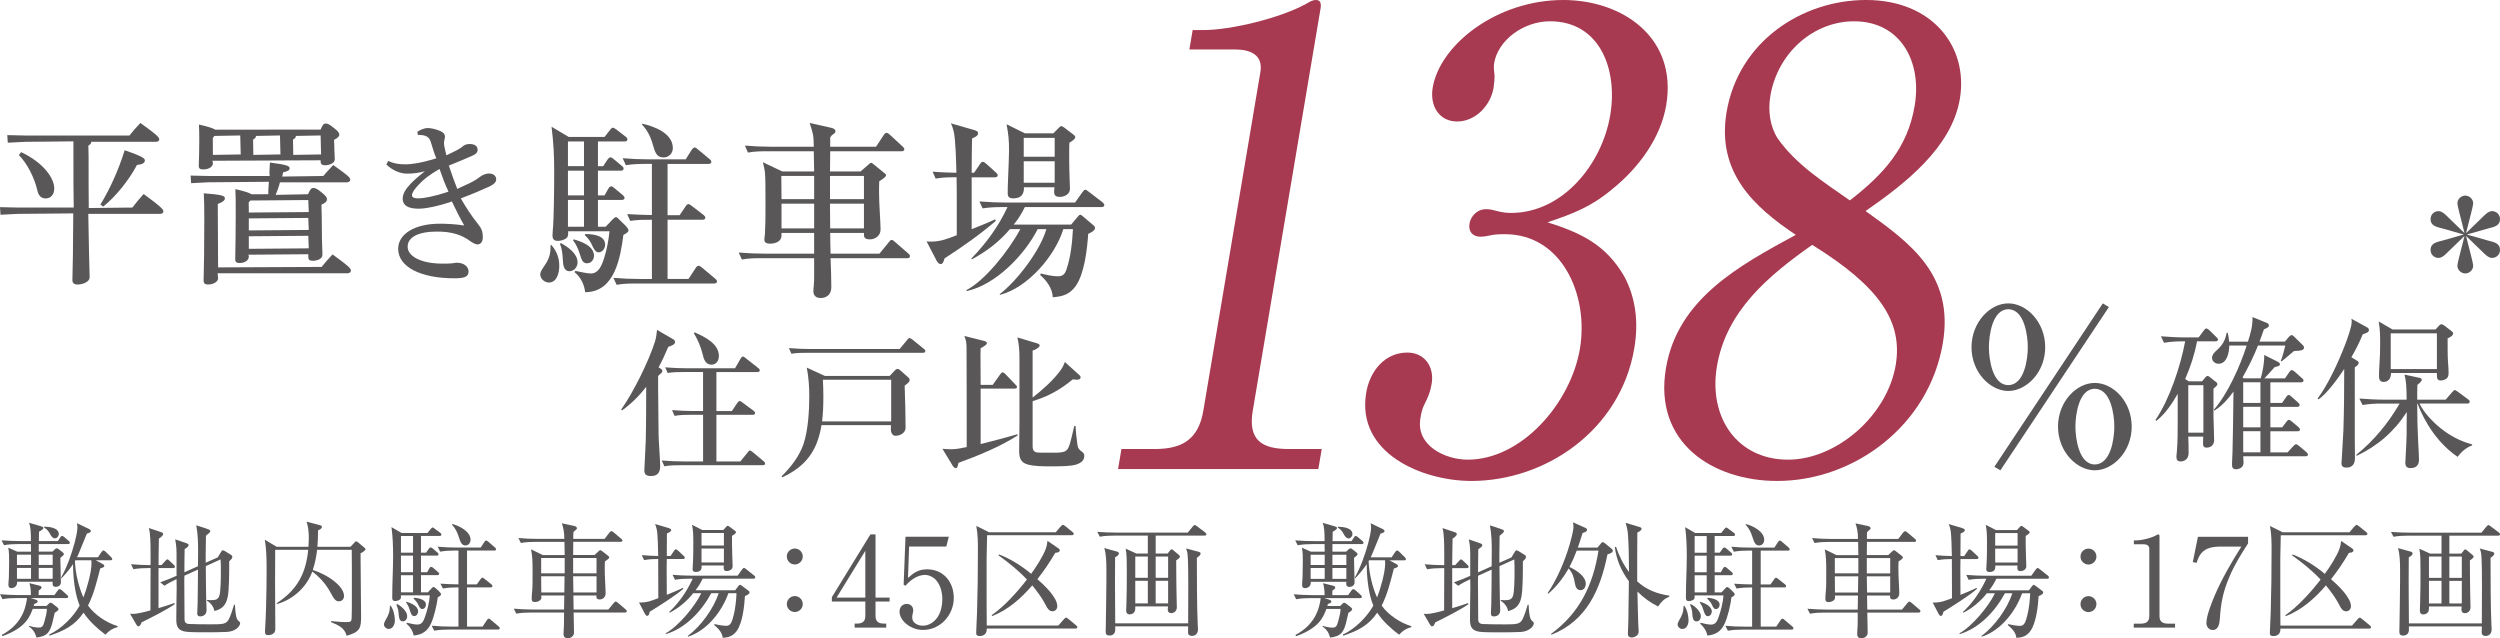 <?xml version="1.0" encoding="UTF-8"?>
<svg id="_レイヤー_1" data-name="レイヤー 1" xmlns="http://www.w3.org/2000/svg" width="110.36mm" height="28.178mm" viewBox="0 0 312.832 79.875">
  <defs>
    <style>
      .cls-1 {
        fill: #595757;
      }

      .cls-2 {
        fill: #a73950;
      }
    </style>
  </defs>
  <path class="cls-1" d="M69.984,33.278c0,.826-.284,2.077-1.297,2.077-.566,0-1.086-.496-1.086-1.015,0-.307.212-.637.59-1.18.59-.85.708-1.511.708-2.502h.094c.661.755.991,1.605.991,2.62h0ZM75.484,20.791l.473-.731c.165-.261.33-.378.425-.378.118,0,.284.118.425.236l.991.826c.118.094.235.189.235.354,0,.212-.189.261-.354.261h-2.857v3.092h.827l.448-.803c.071-.118.189-.33.378-.33.118,0,.212.047.425.236l1.015.85c.117.094.235.212.235.354,0,.212-.189.259-.354.259h-2.975v3.353h.968l.826-.873c.189-.189.354-.33.472-.33s.284.189.379.283l.826.803c.118.118.354.401.354.59,0,.236-.448.448-.637.543-.378,2.785-1.039,7.175-4.791,7.175-.094-.944-.566-1.912-1.323-2.502l.094-.165c.543.118,1.535.33,1.936.33.944,0,1.345-.921,1.676-1.936.33-1.039.566-2.266.661-3.353h-5.167v.165c0,.401-.024.614-.378.803-.284.165-.614.236-.921.236-.496,0-.661-.236-.661-.708,0-.165.024-.566.047-.755.118-1.062.165-4.815.165-7.129,0-2.195-.071-3.517-.33-5.688l2.148,1.276h4.486l.684-.873c.071-.094.212-.283.354-.283.094,0,.261.094.448.236l1.133.873c.165.118.235.212.235.354,0,.212-.165.259-.354.259h-3.328v3.092h.661v-.002ZM72.273,32.829c0,.566-.425,1.109-1.015,1.109-.755,0-.803-.897-.827-1.44-.047-.684-.094-1.393-.378-1.983l.142-.094c.85.472,2.077,1.297,2.077,2.408ZM73.076,17.698h-2.007v3.092h2.007v-3.092ZM71.069,21.358v3.092h2.007v-3.092h-2.007ZM73.076,25.016h-2.007v3.353h2.007v-3.353ZM74.326,32.003c0,.496-.355.944-.873.944-.543,0-.684-.448-.921-1.227-.189-.59-.448-1.157-.826-1.652l.094-.118c.968.283,2.526.826,2.526,2.054h-.001ZM75.72,30.61c0,.496-.354.968-.826.968-.379,0-.59-.425-.897-1.086-.261-.496-.448-.708-.827-1.086l.071-.118c1.156,0,2.478.236,2.478,1.322h0ZM81.573,20.507h-.708c-.873,0-1.699.024-2.549.165l-.401-.873c1.133.094,2.241.142,3.375.142h4.509l.732-1.157c.071-.118.259-.331.401-.331.118,0,.189.071.425.261l1.416,1.18c.118.094.236.212.236.354,0,.212-.189.261-.354.261h-5.122v6.42h1.511l.732-1.086c.117-.189.235-.307.378-.307.094,0,.212.071.448.261l1.416,1.086c.118.094.236.212.236.354,0,.212-.189.259-.354.259h-4.368v7.411h2.62l.897-1.369c.118-.189.236-.284.379-.284.094,0,.283.118.425.236l1.629,1.37c.142.118.236.212.236.354,0,.212-.189.261-.379.261h-9.631c-.85,0-1.699,0-2.549.165l-.401-.873c1.133.094,2.242.142,3.375.142h1.44v-7.411h-.165c-.851,0-1.699,0-2.549.142l-.379-.85c1.039.071,2.054.094,3.092.118v-6.401h0v-.003ZM84.193,18.525c0,.684-.519,1.18-1.18,1.18-.85,0-1.062-.684-1.322-1.605-.284-1.015-.684-1.795-1.369-2.526l.047-.094c1.511.33,3.824,1.204,3.824,3.045h-.001Z"/>
  <path class="cls-1" d="M102.678,37.29c-.543,0-.897-.284-.897-.85,0-.189.024-.472.047-.661.047-.448.047-.873.047-1.323v-2.148h-6.492c-.873,0-1.699,0-2.549.165l-.401-.873c1.133.094,2.242.142,3.375.142h6.066v-2.596h-4.083v.354c0,.661-.684.991-1.44.991-.425,0-.708-.142-.708-.496,0-.189.047-.401.071-.684.071-1.369.071-2.124.071-2.95v-1.511c0-1.227,0-2.667-.071-3.304-.047-.425-.165-.85-.259-1.25l2.431,1.157h3.989l-.047-2.526h-5.688c-.85,0-1.699,0-2.549.165l-.378-.873c1.109.094,2.242.142,3.353.142h5.264c-.024-1.44-.071-1.629-.519-2.974l2.644.59c.236.047.59.165.59.472,0,.142-.094.212-.261.33-.212.142-.261.189-.401.425v1.157h5.736l.945-1.44c.071-.118.235-.307.378-.307.118,0,.33.165.425.259l1.558,1.44c.165.165.236.236.236.354,0,.212-.189.261-.354.261h-8.922c0,.85-.024,1.676-.024,2.526h3.824l.921-.803c.212-.189.307-.283.401-.283.071,0,.142.047.284.165l1.417,1.157c.142.118.165.142.165.236,0,.165-.165.307-.851.755-.024.448-.024.897-.024,1.369,0,1.605.189,3.659.189,4.673,0,.803-.707,1.227-1.322,1.227-.732,0-.755-.331-.755-.614v-.189h-4.225c0,.873.024,1.723.047,2.596h6.113l1.157-1.416c.142-.189.236-.308.378-.308.118,0,.261.118.425.261l1.629,1.416c.189.165.236.259.236.354,0,.212-.189.261-.379.261h-9.56c.047,1.204.094,2.431.094,3.635,0,.944-.637,1.345-1.345,1.345l-.002-.002h-.002ZM101.876,22.018h-4.107l.024,2.903h4.083v-2.903ZM101.876,25.488h-4.083v3.092h4.083v-3.092ZM103.859,24.922h4.249v-2.903h-4.249v2.903ZM103.882,28.581h4.225v-3.092h-4.249s.024,3.092.024,3.092Z"/>
  <path class="cls-1" d="M117.694,33.042c-.212,0-.401-.236-.496-.425l-1.251-2.408c.189.024.355.024.519.024,1.157,0,1.936-.283,3.257-.803v-5.169c0-.708-.024-1.393-.024-2.077h-.071c-.851,0-1.699,0-2.549.165l-.379-.873c.991.094,1.984.118,2.975.142-.024-1.18-.094-4.131-.33-5.146-.094-.401-.189-.684-.354-1.039l2.784.803c.448.118.614.212.614.425,0,.307-.284.472-.755.661-.047,1.44-.024,2.857-.047,4.296h.307l.732-1.086c.117-.189.235-.284.354-.284s.261.094.448.261l1.18,1.062c.142.118.235.236.235.354,0,.212-.189.261-.354.261h-2.903v6.492c.991-.401,1.983-.78,2.927-1.227l.094.189c-1.936,1.676-4.225,3.281-6.42,4.697-.118.425-.212.708-.496.708v-.003h.002ZM134.027,28.108l.778-.921c.212-.259.261-.307.355-.307.117,0,.165.024.425.259l1.227,1.039c.142.118.212.236.212.354,0,.33-.59.614-.851.731-.142,1.913-.448,4.91-1.558,6.516-.755,1.062-1.629,1.322-2.881,1.416-.047-1.109-.755-2.077-1.581-2.785l.094-.189c.661.165,1.44.354,2.148.354.614,0,.873-.307,1.062-.873.543-1.629.708-3.328.803-5.028h-1.204c-1.039,3.353-4.438,7.317-7.907,8.214l-.071-.071c2.171-1.629,5.122-5.523,5.854-8.143h-1.086c-1.629,3.21-5.216,6.939-8.851,7.742l-.071-.118c2.195-1.086,5.216-4.768,6.751-7.625h-1.297c-1.37,1.605-2.928,2.785-4.768,3.777l-.071-.094c1.866-1.912,3.4-4.013,4.532-6.445h-.566c-.851,0-1.699.024-2.549.165l-.401-.873c1.133.094,2.242.142,3.376.142h8.592l.921-1.299c.212-.283.283-.307.378-.307.071,0,.189.071.425.261l1.699,1.297c.118.094.236.236.236.354,0,.236-.189.259-.379.259h-9.56c-.401.803-.827,1.511-1.393,2.195h7.175v.002h0l.002-.002ZM131.809,16.683l.661-.661c.212-.212.235-.236.307-.236.094,0,.189.024.378.165l1.109.851c.165.118.284.212.284.354,0,.236-.355.472-.732.708-.024.401-.024.803-.024,1.227,0,.661,0,1.581.024,2.431.024.944.071,1.795.071,2.101,0,.708-.708,1.015-1.274,1.015-.472,0-.708-.165-.708-.637,0-.189.024-.378.047-.566h-3.824v.165c0,.212-.071.543-.212.755-.236.354-.684.472-1.109.472s-.707-.142-.707-.59c0-.425,0-1.133.047-1.983.047-1.086.118-2.833.118-3.423,0-1.322-.071-1.983-.307-3.281l2.289,1.133h3.564-.002.002ZM128.103,19.611h3.872v-2.361h-3.872v2.361ZM128.103,22.868h3.872v-2.691h-3.872v2.691Z"/>
  <path class="cls-1" d="M82.685,46.143c.098.059.196.137.196.255s-.02.196-.235.372c-.118.098-.196.176-.294.274,0,1.136,0,2.274.02,3.43.02.902.02,3.92.059,4.585.039.882.176,2.489.176,3.312,0,.765-.353,1.195-1.137,1.195-.568,0-.843-.157-.843-.745,0-.314.157-2.724.176-3.645.059-2.254.039-4.508.059-6.782-.882,1.156-1.843,2.097-3.018,2.959l-.118-.098c1.509-2.136,3.469-6.055,4.253-8.583.137-.451.176-.921.235-1.392l1.999,1.156c.157.098.255.176.255.372,0,.333-.587.51-.843.588-.372.882-.765,1.744-1.215,2.567l.274.176.002.003h0ZM87.975,51.904h-1.45c-.706,0-1.411,0-2.116.137l-.314-.725c.921.078,1.843.118,2.784.118h1.097v-4.88h-2.312c-.706,0-1.411,0-2.116.118l-.314-.705c.921.078,1.861.118,2.784.118h5.957l.666-1.156c.097-.157.176-.314.333-.314.078,0,.176.078.353.216l1.548,1.215c.078.059.196.157.196.294,0,.176-.157.215-.294.215h-5.134v4.88h1.94l.666-1c.059-.098.196-.255.314-.255.078,0,.176.059.353.196l1.372,1.019c.097.078.195.176.195.294,0,.176-.157.215-.294.215h-4.546v5.841h2.998l.902-1.116c.118-.157.195-.255.294-.255.118,0,.274.137.372.215l1.333,1.116c.097.078.195.157.195.294,0,.176-.157.215-.294.215h-10.191c-.725,0-1.431,0-2.116.137l-.333-.725c.941.078,1.862.118,2.802.118h2.372v-5.842h0ZM89.955,44.536c0,.588-.314,1.097-.941,1.097-.745,0-.961-.725-1.098-1.333-.176-.784-.646-1.92-1.098-2.587l.118-.118c1.195.529,3.018,1.392,3.018,2.94h0Z"/>
  <path class="cls-1" d="M111.319,47.045l.666-.705c.137-.137.216-.176.314-.176.118,0,.196.039.314.137l1.038.921c.118.098.176.196.176.333,0,.235-.235.412-.626.705.059,1.215.117,4.135.117,5.213,0,.882-.941,1.059-1.254,1.059-.392,0-.587-.392-.587-.765,0-.176,0-.372.02-.568h-8.701c-.529,3.214-1.941,5.134-4.9,6.526l-.097-.118c1.156-1.156,2.214-2.489,2.744-4.037.587-1.744.725-4.253.725-5.939,0-1.215-.078-2.431-.314-3.626l2.274,1.039h8.093,0ZM101.501,43.674h11.073l.941-1.136c.118-.157.196-.235.294-.235.078,0,.216.078.372.196l1.451,1.175c.078.059.157.137.157.255,0,.176-.157.216-.294.216h-14.347c-.705,0-1.411,0-2.116.118l-.314-.706c.921.078,1.843.118,2.784.118h0ZM103.029,49.69c0,1.019-.039,2.038-.157,3.038h8.642v-5.213h-8.544c.039.725.059,1.451.059,2.175Z"/>
  <path class="cls-1" d="M124.218,48.161l.941-1.313c.059-.078.176-.255.294-.255.137,0,.274.137.372.235l1.235,1.294c.078.078.196.176.196.294,0,.176-.157.215-.314.215h-4.233v6.938c1.529-.392,3.077-.784,4.606-1.235l.02.157c-2.155,1.392-4.977,2.547-7.408,3.43-.059.333-.118.666-.333.666-.137,0-.314-.196-.372-.294l-1.294-2.136c.353.039.725.059,1.098.059.646,0,1.294-.137,1.94-.274,0-2.567,0-9.152-.02-12.367,0-.588-.039-.98-.274-1.529l2.45.608c.157.039.372.118.372.294,0,.196-.49.47-.784.627,0,.294-.02.607-.02.902,0,1.235.02,2.469.02,3.684h1.509v-.002h0ZM129.214,55.804c0,.804.353.843,1.176.843h1.548c1.235,0,1.567-.157,1.804-.745.118-.294.235-.627.686-2.606h.157c.02.588.137,1.744.235,2.352.078.51.235.627.646.941.157.118.216.255.216.451,0,.666-.549.941-1.039,1.098-.646.196-1.881.215-2.842.215h-.412c-.843,0-1.999,0-2.803-.235-.921-.255-1.058-.902-1.058-1.744,0-1.059.039-2.136.039-3.214v-8.29c0-.941-.039-1.705-.255-2.645l2.352.705c.235.078.431.137.431.294,0,.235-.49.529-.882.646v5.88c1.176-.921,2.626-2.195,3.508-3.43.255-.353.372-.607.529-1.019l1.804,1.626c.118.098.157.157.157.274,0,.255-.216.314-.431.314-.176,0-.372-.02-.549-.039-1.587,1.313-3.057,2.116-5.017,2.724v5.605h-.003Z"/>
  <g>
    <path class="cls-1" d="M255.922,43.457c0,3.155-2.366,5.467-4.624,5.467-2.23,0-4.596-2.312-4.596-5.467,0-3.128,2.312-5.494,4.596-5.494,2.312,0,4.624,2.339,4.624,5.494ZM248.877,43.457c0,1.468.435,4.733,2.421,4.733,2.013,0,2.447-3.263,2.447-4.733,0-1.496-.435-4.759-2.447-4.759-1.986,0-2.421,3.263-2.421,4.759ZM249.558,58.416l13.572-20.454.761.462-13.572,20.426-.761-.435h0ZM266.746,53.384c0,3.155-2.366,5.467-4.624,5.467-2.23,0-4.596-2.312-4.596-5.467,0-3.128,2.312-5.467,4.596-5.467,2.312,0,4.624,2.312,4.624,5.467ZM259.703,53.384c0,1.468.435,4.733,2.421,4.733,2.013,0,2.447-3.263,2.447-4.733,0-1.496-.435-4.733-2.447-4.733-1.986,0-2.421,3.237-2.421,4.733h0Z"/>
    <path class="cls-1" d="M275.554,47.715l.387-.468c.101-.122.204-.204.305-.204.061,0,.142.041.224.101l.793.631c.163.122.204.204.204.305s-.061.204-.488.549v3.478c.02.916.081,2.319.081,2.97,0,.692-.529.936-.916.936-.468,0-.468-.285-.468-.59,0-.244.02-.549.02-.793h-1.872c.041.692.041,1.383.041,2.074,0,.875-.692,1.037-.997,1.037-.407,0-.529-.224-.529-.611,0-.101.041-.488.061-.671.101-1.2.101-2.421.101-3.641v-3.539c-.692,1.22-1.546,2.502-2.665,3.377l-.123-.101c1.769-2.562,3.153-6.774,3.722-9.845h-.244c-.793,0-1.607.041-2.4.183l-.387-.813c1.037.081,2.074.142,3.112.142h1.607l.651-.875c.101-.142.183-.244.325-.244.101,0,.285.142.367.224l.854.834c.122.122.224.224.224.325,0,.183-.163.224-.305.224h-2.319c-.305,1.628-.813,3.193-1.485,4.72l.448.285h1.67v.002ZM273.825,54.142h1.892v-5.939h-1.892v5.939ZM283.324,44.419l1.749.875c.081.041.224.163.224.285,0,.163-.081.224-.671.367-.345.406-.916,1.017-1.282,1.404h2.584l.529-.773c.163-.224.244-.264.325-.264.101,0,.244.101.367.204l.895.793c.122.101.204.183.204.305,0,.183-.163.224-.305.224h-3.845v2.584h1.465l.508-.732c.101-.142.183-.264.305-.264s.244.101.387.224l.793.712c.122.101.204.204.204.325,0,.183-.163.224-.305.224h-3.356v2.562h1.485l.508-.671c.142-.204.244-.264.325-.264.122,0,.264.122.366.204l.813.692c.101.081.204.183.204.325,0,.183-.163.204-.305.204h-3.397v2.644h2.156l.671-.732c.163-.183.286-.285.387-.285s.244.101.367.204l.916.773c.142.122.204.224.204.325,0,.183-.163.204-.305.204h-7.791c.02.204.041.631.041.813,0,.611-.569.813-.956.813-.468,0-.488-.325-.488-.692,0-.244.041-1.078.061-1.485.02-.997.041-1.993.061-2.991.02-1.525.041-3.052.061-4.557-.692.956-1.383,1.749-2.38,2.38l-.081-.101c1.75-1.994,3.316-5.513,4.109-8.035h-2.177c0,.834-.264,2.279-1.343,2.279-.427,0-.813-.325-.813-.753,0-.345.285-.671.631-.976.712-.631,1.017-1.22,1.2-2.136h.142c.081.387.142.692.163,1.098h2.36c.345-1.098.59-1.892.57-3.072l1.81.732c.143.061.244.183.244.325,0,.183-.122.244-.631.488-.183.508-.345,1.017-.549,1.525h3.173l.488-.57c.163-.183.264-.244.345-.244.101,0,.183.041.325.183l1.098,1.078c.081.081.142.163.142.285,0,.345-.345.406-1.261.448-.508.448-1.017.854-1.525,1.282l-.122-.041c.224-.529.426-1.363.569-1.932h-3.417c-.549,1.383-1.2,2.705-1.932,3.986l.142.122h2.136c.244-.875.468-2.034.427-2.929l-.002.003h.003ZM282.856,47.837h-2.156v2.584h2.156v-2.584ZM280.7,50.908v2.562h2.156v-2.562h-2.156ZM280.7,53.959v2.644h2.156v-2.644h-2.156Z"/>
    <path class="cls-1" d="M293.604,58.514c-.366,0-.611-.142-.611-.549,0-.041.02-.325.041-.549.061-.875.183-3.052.204-3.58.081-2.461.101-5.207.101-7.668-.753,1.138-2.116,3.052-3.214,3.804l-.122-.101c1.302-1.688,2.644-4.658,3.438-6.713.244-.631.834-2.237.834-2.868,0-.142,0-.264-.041-.407l1.993,1.098c.122.061.204.183.204.325,0,.244-.224.345-.773.529-.407.997-.875,1.932-1.424,2.868l.671.406c.163.101.244.163.244.264,0,.264-.285.468-.488.59v8.828c0,.773.02,1.546.02,2.481,0,.427-.061,1.241-1.079,1.241h.002,0ZM298.018,50.498c-.793,0-1.607.041-2.38.183l-.407-.813c1.037.081,2.075.142,3.133.142h2.786c-.02-1.648-.041-2.217-.264-3.133l1.892.407c.163.041.264.101.264.244,0,.183-.264.407-.549.631-.02.611-.02,1.22-.02,1.85h3.559l.813-.936c.163-.183.244-.264.325-.264s.183.061.345.183l1.323.976c.163.122.204.183.204.306,0,.183-.163.224-.305.224h-5.98c.529,1.118,1.668,2.299,2.624,3.072,1.16.936,2.522,1.668,3.966,2.034v.122c-.732.285-1.363.793-1.81,1.444-2.38-1.607-4.089-4.19-5.025-6.671h-.041c0,1.607.041,3.214.122,4.801.041.712.101,1.81.101,2.217,0,.712-.367,1.057-1.079,1.057-.448,0-.631-.244-.631-.671,0-.061.02-.488.041-.793.041-.712.122-2.34.122-2.766,0-.916,0-1.83.02-2.786-1.607,2.481-3.641,4.231-6.286,5.492l-.02-.142c2.258-1.85,3.946-3.905,5.41-6.407h-2.258.002v-.003ZM304.772,41.223l.426-.468c.081-.081.183-.183.305-.183.101,0,.305.122.387.183l.895.692c.101.081.183.163.183.285,0,.285-.468.508-.691.611,0,.57,0,2.441.041,2.807.061.732.081,1.261.081,1.525,0,.406-.122.611-.305.732s-.468.204-.671.204c-.448,0-.488-.306-.488-.692v-.244h-5.737c0,.813-.468,1.118-.936,1.118-.407,0-.57-.285-.57-.651,0-.264,0-.916.061-1.668s.081-1.628.081-2.38c0-.956,0-1.912-.183-2.868l1.729.997h5.392ZM299.158,46.186h5.777v-4.475h-5.777v4.475Z"/>
  </g>
  <g>
    <path class="cls-2" d="M144.483,56.187c3.321,0,5.469-1.097,6.09-4.78l7.144-42.394c.369-2.194-1.336-2.821-3.148-2.821h-5.737l.41-2.43h1.359c3.396,0,9.61-1.489,12.858-3.291.416-.235.759-.47,1.211-.47.604,0,.676.47.57,1.097l-8.479,50.308c-.62,3.684,1.158,4.78,4.479,4.78h4.152l-.423,2.508h-25.061l.422-2.508h4.153Z"/>
    <path class="cls-2" d="M203.232,34.558c1.438,2.664,1.829,5.721,1.274,9.012-1.73,10.266-11.103,16.613-20.388,16.613-6.114,0-14.44-3.448-13.159-11.049.462-2.743,2.354-5.016,5.147-5.016,2.113,0,3.408,1.725,3.039,3.918-.158.94-.429,1.646-.876,2.508-.332.627-.425,1.175-.53,1.802-.581,3.448,3.13,5.172,5.923,5.172,6.793,0,12.901-7.131,14.037-13.87s-2.264-14.34-9.359-14.34c-.679,0-1.207,0-1.913.156-.315.079-.856.157-1.159.157-.98,0-1.555-.627-1.383-1.646.171-1.019,1.058-1.802,2.039-1.802.528,0,.817.079,1.395.235s1.168.235,1.772.235c6.416,0,11.358-6.034,12.401-12.225.977-5.799-1.341-11.754-7.53-11.754-3.321,0-6.511,2.351-6.999,5.25-.079.47-.008.94.051,1.489.022.313-.048,1.176-.113,1.567-.383,2.273-2.298,4.232-4.562,4.232s-3.443-1.959-3.061-4.232C180.19,5.564,187.317,0,195.621,0,203.017,0,209.925,4.702,208.498,13.165c-.687,4.075-3.434,7.836-6.752,10.501-2.723,2.272-4.893,3.056-8.097,4.153,4.229,1.332,7.3,2.821,9.583,6.739h0Z"/>
    <path class="cls-2" d="M243.111,42.943c-1.743,10.344-11.133,17.24-20.72,17.24-8.077,0-15.499-4.78-13.928-14.105,1.466-8.698,9.186-12.852,16.249-16.691-5.156-3.449-9.939-7.758-8.659-15.36,1.492-8.854,9.46-14.028,17.461-14.028,8.304,0,12.823,5.877,11.727,12.382-1.029,6.112-6.929,10.657-11.799,14.027,5.592,3.996,11.108,7.993,9.669,16.534h0ZM214.844,45.843c-1.082,6.425,2.562,11.676,8.903,11.676,6.039,0,12.397-5.485,13.467-11.833.912-5.407-1.972-9.795-10.447-15.046-5.566,3.918-10.761,8.307-11.923,15.203h0ZM239.587,13.245c.95-5.642-1.841-10.579-7.578-10.579-5.133,0-9.58,3.997-10.479,9.325-.317,1.881-.044,3.84.914,5.329,2.312,3.292,5.793,5.485,9.034,7.758,4.253-3.291,7.224-6.583,8.108-11.833,0,0,.001,0,.001,0Z"/>
  </g>
  <path class="cls-1" d="M309.252,32.164c.048.175.223.907.223,1.083,0,.541-.478.971-.987.971s-.986-.43-.986-.971c0-.175.175-.907.223-1.083.175-.652.51-1.989.669-2.642-.494.461-1.48,1.417-1.958,1.894-.334.318-.796.859-1.289.859-.557,0-1.003-.43-1.003-.987,0-.923.859-1.003,1.528-1.194.652-.175,1.957-.557,2.626-.748-.669-.191-1.974-.573-2.626-.748-.669-.191-1.528-.271-1.528-1.193,0-.557.446-.987,1.003-.987.493,0,.955.541,1.289.859.478.478,1.464,1.433,1.958,1.894-.159-.653-.494-1.989-.669-2.642-.048-.175-.223-.907-.223-1.082,0-.541.478-.971.986-.971s.987.43.987.971c0,.175-.175.907-.223,1.082-.176.653-.51,1.989-.669,2.642.493-.461,1.48-1.417,1.958-1.894.334-.318.796-.859,1.289-.859.557,0,1.002.43,1.002.987,0,.923-.859,1.002-1.527,1.193-.652.175-1.958.557-2.626.748.668.191,1.974.573,2.626.748.668.191,1.527.271,1.527,1.194,0,.557-.445.987-1.002.987-.493,0-.955-.542-1.289-.859-.478-.478-1.465-1.433-1.958-1.894.159.652.493,1.989.669,2.642Z"/>
  <g>
    <path class="cls-1" d="M2.2,78.685c-.622.405-1.199.67-1.9.919l-.078-.156c1.884-1.013,2.896-2.492,3.161-4.609h-1.246c-.608,0-1.23.016-1.822.14l-.312-.622c.794.063,1.588.109,2.382.109h1.479v-.156c0-.436-.062-.934-.187-1.339l1.246.312c.109.031.28.093.28.233,0,.093-.093.203-.358.373,0,.187-.016.373-.016.576h1.977l.42-.576c.093-.14.171-.172.233-.172.093,0,.171.047.296.156l.622.561c.093.078.156.156.156.233,0,.14-.124.172-.233.172H3.832l.654.203c.093.031.233.109.233.218,0,.171-.296.265-.436.311-.016.078-.047.156-.063.249h1.604l.296-.296c.093-.093.172-.109.203-.109.077,0,.156.047.28.14l.577.452c.062.047.14.14.14.233,0,.124-.187.265-.468.436-.203.717-.327,1.853-.809,2.445-.342.452-.934.592-1.479.654-.156-.576-.436-1.043-.95-1.37l.031-.093c.358.124.841.218,1.23.218.468,0,.561-.265.747-.981.124-.436.233-.903.249-1.355h-1.775c-.405,1.106-.887,1.837-1.9,2.492h.004ZM2.325,68.08c-.608,0-1.23.031-1.822.14l-.311-.608c.794.063,1.588.093,2.398.093h1.277c0-1.167-.031-1.744-.233-2.289l1.495.436c.124.031.296.109.296.203,0,.124-.124.249-.545.482-.016.389-.016.778-.016,1.167h2.382l.281-.436c.077-.124.124-.203.249-.203.077,0,.171.063.28.156l.529.452c.093.077.156.156.156.249,0,.124-.124.156-.249.156h-3.643v.95h1.713l.311-.296c.047-.047.156-.124.233-.124.047,0,.124.031.233.109l.498.389c.078.063.156.156.156.233,0,.14-.249.312-.436.452v.389c0,.903.062,1.791.062,2.694,0,.389-.342.561-.638.561-.405,0-.405-.265-.405-.514,0-.047,0-.077.016-.124H2.139v.109c0,.482-.405.685-.717.685s-.373-.203-.373-.468c0-.109.047-.685.062-.919.016-.654.031-1.323.031-1.977,0-.561,0-1.137-.109-1.697l1.121.498h1.728c-.016-.312-.016-.622-.016-.95h-1.542v.002h0ZM2.122,70.697h1.759v-1.292h-1.759v1.292ZM2.122,72.425h1.759v-1.355h-1.759v1.355ZM6.591,69.404h-1.744v1.292h1.744v-1.292ZM6.591,71.07h-1.744v1.355h1.744v-1.355ZM7.354,66.835c0,.249-.218.529-.482.529-.296,0-.468-.28-.592-.514-.203-.358-.374-.622-.747-.825v-.124c.607.016,1.822.124,1.822.934h0ZM12.82,70.557c.124.063.233.14.233.265s-.124.187-.514.312c-.405,1.572-.794,3.207-1.526,4.641.856,1.183,2.304,2.149,3.706,2.569v.124c-.669.187-1.058.436-1.526.95-.997-.747-2.04-1.697-2.741-2.756-1.09,1.619-2.461,2.273-4.251,2.881l-.047-.14c1.511-.701,3.006-2.18,3.815-3.628-.592-1.417-.826-3.472-.826-5.186-.452.67-.903,1.199-1.447,1.775l-.047-.093c.747-1.355,1.278-2.834,1.682-4.329.124-.482.358-1.432.358-1.9,0-.203-.031-.389-.063-.577l1.495.717c.109.047.249.14.249.265,0,.203-.357.28-.498.312-.327.763-.934,2.352-1.23,2.974h2.617l.436-.654c.124-.171.187-.203.249-.203.093,0,.218.109.28.172l.67.654c.077.078.156.187.156.249,0,.14-.124.156-.233.156h-1.837l.841.452h0v-.002h0ZM9.44,70.105c-.016.047-.047.077-.063.109.063,1.542.468,3.223,1.059,4.547.42-1.059,1.013-3.13,1.013-4.251,0-.14,0-.249-.016-.405h-1.993Z"/>
    <path class="cls-1" d="M20.209,70.712l.467-.514c.124-.14.187-.203.265-.203.093,0,.203.109.265.172l.545.514c.062.063.14.14.14.233,0,.14-.124.171-.233.171h-1.822v5.014c.669-.203,1.339-.405,1.977-.638l.063.124c-.857.638-3.13,1.791-4.157,2.289-.124.311-.218.498-.39.498-.108,0-.187-.078-.249-.187l-.809-1.386c.109.016.233.016.342.016.622,0,1.588-.265,2.211-.436,0-1.76.016-3.535.016-5.294h-.312c-.608,0-1.23.031-1.837.14l-.296-.622c.794.063,1.526.109,2.242.109h.203v-1.448c0-1.183-.016-2.569-.218-3.192l1.572.529c.124.047.217.109.217.233,0,.203-.358.452-.529.561-.031,1.106-.031,2.212-.047,3.317h.374ZM24.771,70.853c0-.592.016-.608.016-1.807,0-1.106-.016-2.212-.233-3.317l1.495.498c.125.047.265.109.265.233,0,.14-.187.296-.545.577-.016.778-.031,1.542-.031,2.32v1.059l1.51-.67.373-.622c.078-.124.156-.265.249-.265.078,0,.171.031.312.124l.732.452c.093.063.156.14.156.249,0,.172-.14.327-.389.545,0,1.479,0,3.519-.187,4.469-.233,1.199-.887,1.558-1.666,1.76-.109-.592-.452-.981-.934-1.308v-.078c.156.016.328.031.482.031.622-.016.857-.077,1.043-.482.217-.452.217-2.507.217-3.114,0-.498,0-1.013-.031-1.51l-1.853.841c0,1.339.031,2.803.047,4.017,0,.467.047,1.121.047,1.495,0,.561-.405.778-.794.778-.28,0-.373-.14-.373-.405,0-.233.031-.732.047-1.121.031-1.059.031-2.897.047-4.329l-1.697.763c0,.203-.016.405-.016.622,0,.561.032,4.672.032,4.905,0,.265.156.468.482.514.249.031,2.304.047,2.833.047,1.464,0,1.9-.031,2.212-.608.233-.436.482-1.215.669-1.853h.109c.016.373.063,1.043.156,1.464.077.327.156.467.373.638.077.063.124.124.124.203,0,.421-.622,1.059-1.667,1.106-.763.031-1.542.047-2.398.047-.778,0-2.103,0-2.632-.063-1.106-.124-1.292-.669-1.292-1.572,0-1.277.032-2.756.047-4.017,0-.342-.016-.67-.016-.997-.498.217-1.059.514-1.51.825l-.53-.436c.685-.233,1.37-.514,2.04-.81v-2.336c0-.903,0-1.323-.172-2.227l1.448.498c.093.031.233.093.233.217,0,.156-.124.265-.498.514-.031.966-.016,1.931-.031,2.897l1.697-.763h.002v.002h0Z"/>
    <path class="cls-1" d="M34.436,68.797c-.016,1.417-.016,2.834-.016,4.251,0,1.9.031,3.799.031,5.699,0,.592-.592.732-.887.732s-.405-.124-.405-.421c0-.093.016-.265.016-.373.109-1.712.14-3.426.171-5.154.016-.592.016-1.168.016-2.212,0-1.23-.016-2.662-.233-3.784l1.495.887h3.971c.016-.358.047-.732.047-1.106,0-.701-.063-1.386-.28-2.04l1.697.452c.172.047.218.078.218.203,0,.233-.296.358-.482.436v.233c0,.608-.031,1.215-.077,1.822h4.127l.482-.498c.125-.14.156-.187.233-.187.063,0,.172.063.281.156l.701.592c.078.063.187.14.187.233,0,.203-.452.436-.608.514v.732c0,2.382.062,4.781.062,7.147,0,1.417-.077,1.963-1.806,2.445-.265-1.027-1.075-1.339-1.963-1.712l.016-.124c.966.093,1.479.124,1.822.124.608,0,.717-.047.747-.436.031-.358.031-1.635.031-2.958v-3.27c0-.794,0-1.588-.016-2.382h-4.329c-.109.857-.265,1.697-.545,2.522.918.296,1.884.778,2.632,1.37.545.421,1.277,1.137,1.277,1.884,0,.373-.249.67-.654.67s-.608-.296-1.059-1.137c-.545-1.013-1.339-1.9-2.257-2.585-.716,1.962-2.413,3.503-4.422,4.064l-.031-.109c2.538-1.651,3.659-3.691,3.939-6.68h-4.127.002-.004,0Z"/>
    <path class="cls-1" d="M49.41,77.626c0,.467-.218,1.074-.779,1.074-.311,0-.592-.296-.592-.576,0-.093.077-.296.156-.436.468-.794.56-1.09.608-1.9h.077c.358.482.53,1.246.53,1.837h0ZM53.319,69.155l.327-.468c.062-.093.14-.187.249-.187.077,0,.203.093.28.156l.545.467c.109.093.156.156.156.233,0,.14-.125.172-.249.172h-1.947v2.071h.778l.249-.452c.047-.078.125-.218.233-.218.093,0,.218.093.296.156l.56.482c.094.078.156.14.156.233,0,.14-.124.172-.249.172h-2.024v2.149h.856l.482-.514c.125-.124.156-.156.233-.156.063,0,.203.078.374.249l.28.265c.233.233.28.296.28.405,0,.124-.125.218-.405.373-.108.95-.451,2.398-.841,3.27-.452.981-1.121,1.417-2.18,1.51-.093-.576-.452-1.106-.887-1.479l.032-.124c.373.093.965.233,1.323.233.593,0,.778-.468.95-.95.28-.763.56-1.9.607-2.709h-3.612v.109c0,.124,0,.327-.109.405-.171.124-.405.203-.608.203-.358,0-.373-.218-.373-.514,0-1.728.109-3.457.109-5.17,0-1.199-.047-2.382-.203-3.566l1.262.732h3.239l.405-.498c.108-.124.171-.187.233-.187.093,0,.203.093.28.156l.67.498c.077.062.155.14.155.249,0,.124-.124.156-.233.156h-2.32v2.087h.641ZM50.952,77.081c0,.327-.171.67-.545.67-.436,0-.482-.482-.514-.81-.032-.608-.078-.732-.296-1.292l.093-.063c.498.233,1.262.919,1.262,1.495h0ZM51.683,67.068h-1.51v2.087h1.51v-2.087ZM50.173,69.528v2.071h1.51v-2.071h-1.51ZM51.683,71.973h-1.51v2.149h1.51v-2.149ZM52.322,76.505c0,.28-.187.592-.498.592-.296,0-.405-.312-.577-.841-.14-.421-.187-.498-.436-.887l.031-.077c.561.156,1.479.545,1.479,1.215h0v-.002h.001ZM53.302,75.648c0,.265-.171.561-.467.561-.233,0-.328-.172-.561-.67-.093-.187-.373-.498-.53-.654l.047-.093c.482.031,1.51.203,1.51.857h0ZM57.367,68.89h-.452c-.623,0-1.23.031-1.837.14l-.312-.622c.794.077,1.604.109,2.398.109h2.99l.436-.67c.047-.077.155-.217.249-.217.062,0,.171.077.28.172l.794.685c.077.063.156.14.156.249,0,.14-.125.156-.233.156h-3.395v4.236h1.215l.468-.638c.077-.109.14-.203.233-.203s.218.109.296.171l.809.638c.077.063.156.14.156.249,0,.14-.125.156-.249.156h-2.927v4.905h1.947l.529-.794c.047-.077.141-.203.233-.203s.172.063.296.172l.934.794c.077.062.155.124.155.233,0,.14-.124.172-.232.172h-6.151c-.608,0-1.23.031-1.822.14l-.312-.622c.795.078,1.589.109,2.398.109h.95v-4.905h-.109c-.576,0-1.277.031-1.837.14l-.311-.608c.763.063,1.51.077,2.257.093v-4.236h0ZM58.878,67.52c0,.389-.218.732-.639.732-.482,0-.622-.436-.809-.997-.218-.685-.405-1.074-.888-1.619l.048-.063c.856.203,2.289.934,2.289,1.947,0,0,0,0-.001,0Z"/>
    <path class="cls-1" d="M75.658,67.427l.607-.794c.047-.063.156-.172.249-.172.063,0,.172.063.28.156l.934.794c.077.062.156.124.156.233,0,.14-.125.156-.233.156h-5.917l-.016,1.651h2.678l.468-.436c.108-.109.187-.172.249-.172.047,0,.124.031.217.109l.779.608c.062.047.124.109.124.187,0,.124-.155.249-.545.514-.016.265-.016.529-.016.794,0,.529.016,1.121.047,1.666.031.576.062,1.214.062,1.542,0,.467-.373.747-.732.747-.373,0-.42-.187-.42-.358v-.14h-2.881l.031,1.759h4.345l.669-.81c.094-.109.172-.187.249-.187.063,0,.172.063.28.156l.95.81c.078.063.156.124.156.233,0,.14-.125.172-.233.172h-6.416c0,.514.016,1.137.031,1.479.016.436.016.965.016,1.074,0,.358-.373.67-.778.67-.311,0-.529-.172-.529-.482,0-.14,0-.421.047-1.043.016-.249.016-1.214.016-1.697h-4.157c-.608,0-1.23.031-1.823.14l-.311-.622c.794.063,1.589.109,2.382.109h3.908l.032-1.759h-2.881c.016.093.016.171.016.265,0,.373-.514.561-.809.561-.28,0-.405-.124-.405-.389,0-.14.016-.778.062-1.043.048-.233.048-1.495.048-2.257,0-1.588-.031-2.071-.187-2.912l1.464.716h2.741c0-.545-.016-1.09-.031-1.651h-3.628c-.607,0-1.23.031-1.822.14l-.312-.622c.795.077,1.589.109,2.382.109h3.364c0-.919-.141-1.448-.312-1.947l1.589.342c.14.031.296.109.296.265,0,.109-.062.172-.141.218-.124.077-.218.187-.296.28-.016.14-.016.249-.016.389v.452h3.924l-.002-.002h0ZM70.66,69.824h-2.943v1.915h2.943v-1.915ZM70.644,72.113h-2.927l.016,2.024h2.881l.031-2.024h0ZM71.718,71.74h2.927v-1.915h-2.927v1.915ZM71.749,74.137h2.897v-2.024h-2.927l.031,2.024h0Z"/>
    <path class="cls-1" d="M83.905,69.575l.435-.638c.078-.124.141-.203.218-.203s.172.063.296.172l.685.638c.062.063.156.14.156.233,0,.14-.125.171-.233.171h-2.024c0,.373-.016.747-.016,1.121,0,1.121.016,2.242.016,3.363.669-.28,1.354-.545,2.008-.872l.062.109c-.856.794-3.13,2.212-4.204,2.881-.062.28-.124.514-.327.514-.125,0-.233-.171-.28-.265l-.732-1.402c1.074,0,1.417-.187,2.413-.545,0-1.635-.016-3.27-.016-4.905-.56,0-1.198.031-1.759.14l-.296-.622c.685.063,1.371.093,2.055.109-.016-.716-.047-2.694-.171-3.286-.048-.265-.125-.468-.218-.717l1.666.498c.187.063.343.109.343.265,0,.172-.218.296-.529.421-.016.934-.016,1.868-.016,2.818h.468v.002h0ZM92.002,73.857l.39-.514c.124-.156.171-.172.202-.172.063,0,.172.077.297.172l.747.561c.077.063.155.109.155.217,0,.233-.389.389-.576.468-.077,1.246-.296,3.347-1.027,4.36-.468.638-.997.825-1.759.857-.062-.685-.56-1.167-1.058-1.588l.016-.124c.435.093,1.074.217,1.51.217.529,0,.7-.498.902-1.323.218-.825.328-1.9.358-2.756h-1.013c-.81,2.289-2.663,4.656-5.03,5.434l-.062-.077c1.651-1.23,3.223-3.395,3.877-5.357h-.934c-1.199,2.227-3.177,4.36-5.652,5.107l-.047-.093c1.62-.903,3.644-3.348,4.453-5.014h-1.013c-.763.981-1.822,1.868-2.927,2.429l-.077-.077c1.262-1.183,2.227-2.601,2.943-4.173h-.374c-.607,0-1.23.031-1.837.14l-.311-.622c.809.063,1.603.109,2.397.109h5.746l.561-.778c.093-.124.155-.187.232-.187.094,0,.187.078.281.156l.981.778c.077.063.155.14.155.233,0,.14-.124.172-.233.172h-6.352c-.249.529-.529.981-.888,1.448h4.967v-.002h0ZM90.507,66.321l.358-.389c.077-.093.124-.14.187-.14.078,0,.156.062.218.109l.654.482c.124.093.171.124.171.217,0,.124-.171.265-.498.452,0,.794,0,1.604.032,2.398.016.421.047,1.059.047,1.402,0,.436-.436.608-.747.608-.358,0-.374-.265-.374-.436,0-.078.016-.172.016-.265h-2.772v.14c0,.171-.031.311-.093.405-.141.203-.39.265-.639.265s-.404-.093-.404-.358c0-.077.016-.28.031-.498.062-.934.062-2.04.062-2.772,0-.825,0-1.448-.156-2.273l1.278.654h2.632-.003,0ZM87.782,68.268h2.802v-1.572h-2.802v1.572ZM87.782,70.385h2.802v-1.744h-2.802v1.744Z"/>
    <path class="cls-1" d="M100.452,69.637c0,.545-.452.997-.997.997s-.997-.452-.997-.997c0-.561.452-.997.997-.997s.997.436.997.997ZM100.452,75.586c0,.561-.452.997-.997.997s-.997-.436-.997-.997c0-.545.452-.997.997-.997s.997.452.997.997Z"/>
    <path class="cls-1" d="M109.557,66.866v7.911h1.759v.498h-1.759v1.807c0,.732.405.95,1.09.95h.249v.498h-3.954v-.498h.249c.669,0,1.09-.203,1.09-.95v-1.807h-4.189v-.545l4.826-7.863h.639ZM104.684,74.777h3.596v-5.855l-3.596,5.855Z"/>
    <path class="cls-1" d="M113.619,72.316c.763-.685,1.34-1.074,2.414-1.074,2.024,0,3.317,1.604,3.317,3.566,0,2.133-1.666,4.017-3.846,4.017-1.573,0-2.943-1.168-2.943-2.289,0-.545.342-.966.903-.966.482,0,.809.328.809.81,0,.171-.031.296-.077.467-.032.109-.048.312-.048.436,0,.685.717,1.013,1.324,1.013.794,0,1.479-.482,1.899-1.153.39-.608.545-1.432.545-2.133,0-.872-.217-1.807-.825-2.461-.327-.358-.856-.608-1.354-.608-.934,0-1.853.67-2.429,1.355l-.233-.124.233-6.011h5.419l-.312,1.23h-4.655l-.141,3.924h0Z"/>
    <path class="cls-1" d="M132.115,66.601l.561-.669c.124-.14.28-.265.327-.265.093,0,.357.217.436.28l.763.622c.108.093.155.14.155.233,0,.14-.124.171-.249.171h-10.588c0,.934-.062,1.884-.062,2.818v5.855c0,.872,0,1.759.016,2.632h8.954l.717-.81c.124-.14.187-.187.248-.187.078,0,.218.109.281.156l.981.81c.093.077.155.14.155.233,0,.14-.124.172-.249.172h-11.086v.077c0,.561-.343.857-.888.857-.389,0-.436-.187-.436-.373,0-.327.094-2.024.109-2.601.077-2.554.108-5.107.108-7.676,0-1.106,0-2.04-.203-3.13l1.589.794h8.361,0ZM132.302,75.851c0,.358-.249.638-.607.638-.405,0-.639-.342-.873-.841-.452-.857-1.043-1.651-1.65-2.398-1.418,1.635-3.005,3.052-5.03,3.847l-.047-.124c1.573-1.074,3.239-2.943,4.407-4.453-1.091-1.168-2.273-2.103-3.566-3.037l.062-.109c1.417.529,2.88,1.463,4.032,2.429.607-.825,1.495-2.196,1.837-3.145.125-.358.172-.608.203-.981l1.386.95c.108.077.155.124.155.233,0,.265-.357.296-.56.312-.67,1.153-1.418,2.257-2.242,3.301.809.701,2.492,2.257,2.492,3.379h0Z"/>
    <path class="cls-1" d="M144.613,69.264h1.495l.311-.389c.048-.063.109-.14.203-.14.047,0,.078.031.218.14l.654.545c.077.063.155.14.155.233,0,.156-.342.389-.468.467,0,.872.017,1.744.017,2.616,0,1.043.047,2.18.062,3.239,0,.514-.374.747-.701.747-.28,0-.436-.156-.436-.452,0-.078.016-.28.031-.389h-4.095v.28c0,.576-.452.717-.685.717-.342,0-.452-.203-.452-.514,0-.217.016-.592.032-.857.047-1.277.047-2.741.047-4.127,0-1.043,0-2.04-.141-2.725l1.339.608h1.432v-2.242h-4.172c-.577,0-1.278.031-1.838.14l-.311-.608c.794.063,1.603.093,2.397.093h8.922l.623-.763c.124-.14.187-.187.249-.187.093,0,.218.109.296.172l.997.747c.077.063.156.14.156.249,0,.14-.125.156-.233.156h-6.104v2.242h0v.002ZM148.676,78c.017-1.572.017-3.13.017-4.702,0-.857,0-3.363-.109-4.095-.031-.203-.093-.389-.172-.576l1.589.421c.108.031.233.077.233.217,0,.218-.296.421-.468.529,0,1.402,0,2.802.016,4.188.016,1.495.031,2.818.093,4.188,0,.124.031.482.031.561,0,.561-.327.841-.763.841-.296,0-.482-.14-.482-.436,0-.265.016-.514.016-.763h-9.124v.42c0,.452-.265.732-.732.732-.327,0-.468-.156-.468-.482,0-.093.016-.42.016-.545.016-.857.077-4.842.077-5.871v-1.277c0-.981-.031-2.071-.265-2.772l1.635.452c.124.031.187.109.187.249,0,.203-.297.358-.468.452-.016,1.027-.016,2.04-.016,3.067,0,1.728.016,3.457.031,5.201h9.126,0ZM143.632,69.637h-1.572v2.662h1.572v-2.662ZM143.632,72.674h-1.572v2.834h1.572v-2.834ZM144.613,72.3h1.557v-2.662h-1.557v2.662ZM144.613,75.508h1.557v-2.834h-1.557v2.834Z"/>
    <path class="cls-1" d="M164.081,78.692c-.622.405-1.199.67-1.9.919l-.078-.156c1.884-1.013,2.896-2.492,3.161-4.609h-1.246c-.608,0-1.23.016-1.822.14l-.312-.622c.794.063,1.588.109,2.382.109h1.479v-.156c0-.436-.062-.934-.187-1.339l1.246.312c.109.031.28.093.28.233,0,.093-.093.203-.358.373,0,.187-.016.373-.016.576h1.977l.42-.576c.093-.14.171-.172.233-.172.093,0,.171.047.296.156l.622.561c.093.078.156.156.156.233,0,.14-.124.172-.233.172h-4.469l.654.203c.093.031.233.109.233.218,0,.171-.296.265-.436.311-.016.078-.047.156-.063.249h1.604l.296-.296c.093-.093.172-.109.203-.109.077,0,.156.047.28.14l.577.452c.062.047.14.14.14.233,0,.124-.187.265-.468.436-.203.717-.327,1.853-.809,2.445-.342.452-.934.592-1.479.654-.156-.576-.436-1.043-.95-1.37l.031-.093c.358.124.841.218,1.23.218.468,0,.561-.265.747-.981.124-.436.233-.903.249-1.355h-1.775c-.405,1.106-.887,1.837-1.9,2.492h.005,0ZM164.206,68.087c-.608,0-1.23.031-1.822.14l-.311-.608c.794.063,1.588.093,2.398.093h1.277c0-1.167-.031-1.744-.233-2.289l1.495.436c.124.031.296.109.296.203,0,.124-.124.249-.545.482-.016.389-.016.778-.016,1.167h2.382l.281-.436c.077-.124.124-.203.249-.203.077,0,.171.063.28.156l.529.452c.093.077.156.156.156.249,0,.124-.124.156-.249.156h-3.643v.95h1.713l.311-.296c.047-.047.156-.124.233-.124.047,0,.124.031.233.109l.498.389c.078.063.156.156.156.233,0,.14-.249.312-.436.452v.389c0,.903.062,1.791.062,2.694,0,.389-.342.561-.638.561-.405,0-.405-.265-.405-.514,0-.047,0-.077.016-.124h-4.453v.109c0,.482-.405.685-.717.685s-.373-.203-.373-.468c0-.109.047-.685.062-.919.016-.654.031-1.323.031-1.977,0-.561,0-1.137-.109-1.697l1.121.498h1.728c-.016-.312-.016-.622-.016-.95h-1.542v.002h.001ZM164.003,70.704h1.759v-1.292h-1.759v1.292ZM164.003,72.432h1.759v-1.355h-1.759v1.355ZM168.472,69.412h-1.744v1.292h1.744v-1.292ZM168.472,71.077h-1.744v1.355h1.744v-1.355ZM169.235,66.843c0,.249-.218.529-.482.529-.296,0-.468-.28-.592-.514-.203-.358-.374-.622-.747-.825v-.124c.607.016,1.822.124,1.822.934h-.001ZM174.7,70.564c.124.063.233.14.233.265s-.124.187-.514.312c-.405,1.572-.794,3.207-1.526,4.641.856,1.183,2.304,2.149,3.706,2.569v.124c-.669.187-1.058.436-1.526.95-.997-.747-2.04-1.697-2.741-2.756-1.09,1.619-2.461,2.273-4.251,2.881l-.047-.14c1.511-.701,3.006-2.18,3.815-3.628-.592-1.417-.826-3.472-.826-5.186-.452.67-.903,1.199-1.447,1.775l-.047-.093c.747-1.355,1.278-2.834,1.682-4.329.124-.482.358-1.432.358-1.9,0-.203-.031-.389-.063-.577l1.495.717c.109.047.249.14.249.265,0,.203-.357.28-.498.312-.327.763-.934,2.352-1.23,2.974h2.617l.436-.654c.124-.171.187-.203.249-.203.093,0,.218.109.28.172l.67.654c.077.078.156.187.156.249,0,.14-.124.156-.233.156h-1.837l.841.452h0v-.002h0ZM171.321,70.112c-.016.047-.047.077-.063.109.063,1.542.468,3.223,1.059,4.547.42-1.059,1.013-3.13,1.013-4.251,0-.14,0-.249-.016-.405h-1.993Z"/>
    <path class="cls-1" d="M182.091,70.719l.467-.514c.124-.14.187-.203.265-.203.093,0,.203.109.265.172l.545.514c.062.063.14.14.14.233,0,.14-.124.171-.233.171h-1.822v5.014c.669-.203,1.339-.405,1.977-.638l.063.124c-.857.638-3.13,1.791-4.157,2.289-.124.311-.218.498-.39.498-.108,0-.187-.078-.249-.187l-.809-1.386c.109.016.233.016.342.016.622,0,1.588-.265,2.211-.436,0-1.76.016-3.535.016-5.294h-.312c-.608,0-1.23.031-1.837.14l-.296-.622c.794.063,1.526.109,2.242.109h.203v-1.448c0-1.183-.016-2.569-.218-3.192l1.572.529c.124.047.217.109.217.233,0,.203-.358.452-.529.561-.031,1.106-.031,2.212-.047,3.317h.374ZM186.653,70.86c0-.592.016-.608.016-1.807,0-1.106-.016-2.212-.233-3.317l1.495.498c.125.047.265.109.265.233,0,.14-.187.296-.545.577-.016.778-.031,1.542-.031,2.32v1.059l1.51-.67.373-.622c.078-.124.156-.265.249-.265.078,0,.171.031.312.124l.732.452c.093.063.156.14.156.249,0,.172-.14.327-.389.545,0,1.479,0,3.519-.187,4.469-.233,1.199-.887,1.558-1.666,1.76-.109-.592-.452-.981-.934-1.308v-.078c.156.016.328.031.482.031.622-.016.857-.077,1.043-.482.217-.452.217-2.507.217-3.114,0-.498,0-1.013-.031-1.51l-1.853.841c0,1.339.031,2.803.047,4.017,0,.467.047,1.121.047,1.495,0,.561-.405.778-.794.778-.28,0-.373-.14-.373-.405,0-.233.031-.732.047-1.121.031-1.059.031-2.897.047-4.329l-1.697.763c0,.203-.016.405-.016.622,0,.561.032,4.672.032,4.905,0,.265.156.468.482.514.249.031,2.304.047,2.833.047,1.464,0,1.9-.031,2.212-.608.233-.436.482-1.215.669-1.853h.109c.016.373.063,1.043.156,1.464.077.327.156.467.373.638.077.063.124.124.124.203,0,.421-.622,1.059-1.667,1.106-.763.031-1.542.047-2.398.047-.778,0-2.103,0-2.632-.063-1.106-.124-1.292-.669-1.292-1.572,0-1.277.032-2.756.047-4.017,0-.342-.016-.67-.016-.997-.498.217-1.059.514-1.51.825l-.53-.436c.685-.233,1.37-.514,2.04-.81v-2.336c0-.903,0-1.323-.172-2.227l1.448.498c.093.031.233.093.233.217,0,.156-.124.265-.498.514-.031.966-.016,1.931-.031,2.897l1.697-.763h.002v.002h0Z"/>
    <path class="cls-1" d="M199.899,68.524l.436-.529c.063-.077.124-.156.218-.156.047,0,.14.031.265.14l.81.654c.124.109.187.172.187.28,0,.217-.249.327-.669.467-.887,4.376-2.585,8.3-7.007,10.043l-.063-.093c3.597-2.632,5.263-6.12,5.948-10.433h-2.725c-.265.701-.561,1.386-.903,2.056.778.358,2.04,1.121,2.04,2.103,0,.296-.171.794-.654.794-.514,0-.638-.468-.717-.887-.124-.763-.28-1.23-.763-1.837-.685,1.168-1.51,2.273-2.554,3.161l-.093-.063c1.183-1.728,2.149-4.017,2.741-6.027.156-.529.498-1.775.498-2.289,0-.124-.016-.28-.063-.545l1.572.701c.109.047.187.124.187.249,0,.171-.14.249-.56.389-.187.608-.373,1.215-.592,1.822h2.461v.002-.002h0ZM208.883,74.535v.14c-.654.233-1.027.67-1.402,1.215-1.013-.514-1.776-1.059-2.585-1.868.031,1.043.078,3.908.14,4.749.016.077.016.203.016.28,0,.436-.482.717-.872.717-.311,0-.482-.156-.482-.468,0-.109,0-.187.016-.327.047-.841.063-1.868.063-2.678,0-.514.047-2.569.047-3.566-.965-1.308-1.542-2.662-1.759-4.282l.156-.016c.39,1.153.888,2.18,1.62,3.145,0-1.277-.032-3.597-.141-4.827-.047-.468-.14-.872-.28-1.323l1.728.514c.109.031.265.093.265.217,0,.233-.358.405-.529.482,0,1.043-.016,2.103-.016,3.161v2.943c1.153,1.059,2.492,1.572,4.017,1.791h-.002Z"/>
    <path class="cls-1" d="M211.291,77.633c0,.467-.218,1.074-.779,1.074-.311,0-.592-.296-.592-.576,0-.093.077-.296.156-.436.468-.794.56-1.09.608-1.9h.077c.358.482.53,1.246.53,1.837h0ZM215.2,69.162l.327-.468c.062-.093.14-.187.249-.187.077,0,.203.093.28.156l.545.467c.109.093.156.156.156.233,0,.14-.125.172-.249.172h-1.947v2.071h.778l.249-.452c.047-.078.125-.218.233-.218.093,0,.218.093.296.156l.56.482c.094.078.156.14.156.233,0,.14-.124.172-.249.172h-2.024v2.149h.856l.482-.514c.125-.124.156-.156.233-.156.063,0,.203.078.374.249l.28.265c.233.233.28.296.28.405,0,.124-.125.218-.405.373-.108.95-.451,2.398-.841,3.27-.452.981-1.121,1.417-2.18,1.51-.093-.576-.452-1.106-.887-1.479l.032-.124c.373.093.965.233,1.323.233.593,0,.778-.468.95-.95.28-.763.56-1.9.607-2.709h-3.612v.109c0,.124,0,.327-.109.405-.171.124-.405.203-.608.203-.358,0-.373-.218-.373-.514,0-1.728.109-3.457.109-5.17,0-1.199-.047-2.382-.203-3.566l1.262.732h3.239l.405-.498c.108-.124.171-.187.233-.187.093,0,.203.093.28.156l.67.498c.077.062.155.14.155.249,0,.124-.124.156-.233.156h-2.32v2.087h.641ZM212.832,77.088c0,.327-.171.67-.545.67-.436,0-.482-.482-.514-.81-.032-.608-.078-.732-.296-1.292l.093-.063c.498.233,1.262.919,1.262,1.495h0ZM213.564,67.076h-1.51v2.087h1.51v-2.087ZM212.054,69.536v2.071h1.51v-2.071h-1.51ZM213.564,71.981h-1.51v2.149h1.51v-2.149ZM214.203,76.512c0,.28-.187.592-.498.592-.296,0-.405-.312-.577-.841-.14-.421-.187-.498-.436-.887l.031-.077c.561.156,1.479.545,1.479,1.215h0v-.002h0ZM215.183,75.656c0,.265-.171.561-.467.561-.233,0-.328-.172-.561-.67-.093-.187-.373-.498-.53-.654l.047-.093c.482.031,1.51.203,1.51.857h.001ZM219.248,68.897h-.452c-.623,0-1.23.031-1.837.14l-.312-.622c.794.077,1.604.109,2.398.109h2.99l.436-.67c.047-.077.155-.217.249-.217.062,0,.171.077.28.172l.794.685c.077.063.156.14.156.249,0,.14-.125.156-.233.156h-3.395v4.236h1.215l.468-.638c.077-.109.14-.203.233-.203s.218.109.296.171l.809.638c.077.063.156.14.156.249,0,.14-.125.156-.249.156h-2.927v4.905h1.947l.529-.794c.047-.077.141-.203.233-.203s.172.063.296.172l.934.794c.077.062.155.124.155.233,0,.14-.124.172-.232.172h-6.151c-.608,0-1.23.031-1.822.14l-.312-.622c.795.078,1.589.109,2.398.109h.95v-4.905h-.109c-.576,0-1.277.031-1.837.14l-.311-.608c.763.063,1.51.077,2.257.093v-4.236h0ZM220.759,67.527c0,.389-.218.732-.639.732-.482,0-.622-.436-.809-.997-.218-.685-.405-1.074-.888-1.619l.048-.063c.856.203,2.289.934,2.289,1.947h0Z"/>
    <path class="cls-1" d="M237.539,67.434l.607-.794c.047-.063.156-.172.249-.172.063,0,.172.063.28.156l.934.794c.077.062.156.124.156.233,0,.14-.125.156-.233.156h-5.917l-.016,1.651h2.678l.468-.436c.108-.109.187-.172.249-.172.047,0,.124.031.217.109l.779.608c.062.047.124.109.124.187,0,.124-.155.249-.545.514-.016.265-.016.529-.016.794,0,.529.016,1.121.047,1.666.031.576.062,1.214.062,1.542,0,.467-.373.747-.732.747-.373,0-.42-.187-.42-.358v-.14h-2.881l.031,1.759h4.345l.669-.81c.094-.109.172-.187.249-.187.063,0,.172.063.28.156l.95.81c.078.063.156.124.156.233,0,.14-.125.172-.233.172h-6.416c0,.514.016,1.137.031,1.479.016.436.016.965.016,1.074,0,.358-.373.67-.778.67-.311,0-.529-.172-.529-.482,0-.14,0-.421.047-1.043.016-.249.016-1.214.016-1.697h-4.157c-.608,0-1.23.031-1.823.14l-.311-.622c.794.063,1.589.109,2.382.109h3.908l.032-1.759h-2.881c.016.093.016.171.016.265,0,.373-.514.561-.809.561-.28,0-.405-.124-.405-.389,0-.14.016-.778.062-1.043.048-.233.048-1.495.048-2.257,0-1.588-.031-2.071-.187-2.912l1.464.716h2.741c0-.545-.016-1.09-.031-1.651h-3.628c-.607,0-1.23.031-1.822.14l-.312-.622c.795.077,1.589.109,2.382.109h3.364c0-.919-.141-1.448-.312-1.947l1.589.342c.14.031.296.109.296.265,0,.109-.062.172-.141.218-.124.077-.218.187-.296.28-.016.14-.016.249-.016.389v.452h3.924l-.002-.002h.001ZM232.541,69.831h-2.943v1.915h2.943v-1.915ZM232.525,72.121h-2.927l.016,2.024h2.881l.031-2.024h-.001ZM233.599,71.747h2.927v-1.915h-2.927v1.915ZM233.63,74.145h2.897v-2.024h-2.927l.031,2.024h-.001Z"/>
    <path class="cls-1" d="M245.786,69.582l.435-.638c.078-.124.141-.203.218-.203s.172.063.296.172l.685.638c.062.063.156.14.156.233,0,.14-.125.171-.233.171h-2.024c0,.373-.016.747-.016,1.121,0,1.121.016,2.242.016,3.363.669-.28,1.354-.545,2.008-.872l.062.109c-.856.794-3.13,2.212-4.204,2.881-.062.28-.124.514-.327.514-.125,0-.233-.171-.28-.265l-.732-1.402c1.074,0,1.417-.187,2.413-.545,0-1.635-.016-3.27-.016-4.905-.56,0-1.198.031-1.759.14l-.296-.622c.685.063,1.371.093,2.055.109-.016-.716-.047-2.694-.171-3.286-.048-.265-.125-.468-.218-.717l1.666.498c.187.063.343.109.343.265,0,.172-.218.296-.529.421-.016.934-.016,1.868-.016,2.818h.468v.002h0ZM253.884,73.865l.39-.514c.124-.156.171-.172.202-.172.063,0,.172.077.297.172l.747.561c.077.063.155.109.155.217,0,.233-.389.389-.576.468-.077,1.246-.296,3.347-1.027,4.36-.468.638-.997.825-1.759.857-.062-.685-.56-1.167-1.058-1.588l.016-.124c.435.093,1.074.217,1.51.217.529,0,.7-.498.902-1.323.218-.825.328-1.9.358-2.756h-1.013c-.81,2.289-2.663,4.656-5.03,5.434l-.062-.077c1.651-1.23,3.223-3.395,3.877-5.357h-.934c-1.199,2.227-3.177,4.36-5.652,5.107l-.047-.093c1.62-.903,3.644-3.348,4.453-5.014h-1.013c-.763.981-1.822,1.868-2.927,2.429l-.077-.077c1.262-1.183,2.227-2.601,2.943-4.173h-.374c-.607,0-1.23.031-1.837.14l-.311-.622c.809.063,1.603.109,2.397.109h5.746l.561-.778c.093-.124.155-.187.232-.187.094,0,.187.078.281.156l.981.778c.077.063.155.14.155.233,0,.14-.124.172-.233.172h-6.352c-.249.529-.529.981-.888,1.448h4.967v-.002h0ZM252.389,66.328l.358-.389c.077-.093.124-.14.187-.14.078,0,.156.062.218.109l.654.482c.124.093.171.124.171.217,0,.124-.171.265-.498.452,0,.794,0,1.604.032,2.398.016.421.047,1.059.047,1.402,0,.436-.436.608-.747.608-.358,0-.374-.265-.374-.436,0-.078.016-.172.016-.265h-2.772v.14c0,.171-.031.311-.093.405-.141.203-.39.265-.639.265s-.404-.093-.404-.358c0-.077.016-.28.031-.498.062-.934.062-2.04.062-2.772,0-.825,0-1.448-.156-2.273l1.278.654h2.632-.003ZM249.664,68.275h2.802v-1.572h-2.802v1.572ZM249.664,70.392h2.802v-1.744h-2.802v1.744Z"/>
    <path class="cls-1" d="M262.332,69.645c0,.545-.452.997-.997.997s-.997-.452-.997-.997c0-.561.452-.997.997-.997s.997.436.997.997ZM262.332,75.593c0,.561-.452.997-.997.997s-.997-.436-.997-.997c0-.545.452-.997.997-.997s.997.452.997.997Z"/>
    <path class="cls-1" d="M267.857,78.038c.684,0,1.09-.218,1.09-.95v-8.424c0-.436-.373-.561-.747-.561h-1.183v-.482h.28c.701,0,1.931-.296,2.539-.654.077-.047.14-.093.233-.093.124,0,.155.093.155.217v9.997c0,.732.405.95,1.091.95h.856v.498h-5.17v-.498h.857,0Z"/>
    <path class="cls-1" d="M281.309,67.994c-.873,1.355-1.667,2.616-2.305,4.111-.809,1.868-1.105,3.317-1.23,5.341-.047.561-.155,1.386-.887,1.386-.468,0-.794-.405-.794-.857,0-.95.669-2.569,1.043-3.472.919-2.117,2.087-4.141,3.331-6.104h-2.663c-.841,0-1.759.14-2.336.81-.311.358-.452.778-.607,1.23l-.468-.109.638-3.161h6.276v.825h.002,0Z"/>
    <path class="cls-1" d="M293.996,66.608l.561-.669c.124-.14.28-.265.327-.265.093,0,.357.217.436.28l.763.622c.108.093.155.14.155.233,0,.14-.124.171-.249.171h-10.588c0,.934-.062,1.884-.062,2.818v5.855c0,.872,0,1.759.016,2.632h8.954l.717-.81c.124-.14.187-.187.248-.187.078,0,.218.109.281.156l.981.81c.093.077.155.14.155.233,0,.14-.124.172-.249.172h-11.086v.077c0,.561-.343.857-.888.857-.389,0-.436-.187-.436-.373,0-.327.094-2.024.109-2.601.077-2.554.108-5.107.108-7.676,0-1.106,0-2.04-.203-3.13l1.589.794h8.361ZM294.183,75.858c0,.358-.249.638-.607.638-.405,0-.639-.342-.873-.841-.452-.857-1.043-1.651-1.65-2.398-1.418,1.635-3.005,3.052-5.03,3.847l-.047-.124c1.573-1.074,3.239-2.943,4.407-4.453-1.091-1.168-2.273-2.103-3.566-3.037l.062-.109c1.417.529,2.88,1.463,4.032,2.429.607-.825,1.495-2.196,1.837-3.145.125-.358.172-.608.203-.981l1.386.95c.108.077.155.124.155.233,0,.265-.357.296-.56.312-.67,1.153-1.418,2.257-2.242,3.301.809.701,2.492,2.257,2.492,3.379h0Z"/>
    <path class="cls-1" d="M306.495,69.272h1.495l.311-.389c.048-.063.109-.14.203-.14.047,0,.078.031.218.14l.654.545c.077.063.155.14.155.233,0,.156-.342.389-.468.467,0,.872.017,1.744.017,2.616,0,1.043.047,2.18.062,3.239,0,.514-.374.747-.701.747-.28,0-.436-.156-.436-.452,0-.078.016-.28.031-.389h-4.095v.28c0,.576-.452.717-.685.717-.342,0-.452-.203-.452-.514,0-.217.016-.592.032-.857.047-1.277.047-2.741.047-4.127,0-1.043,0-2.04-.141-2.725l1.339.608h1.432v-2.242h-4.172c-.577,0-1.278.031-1.838.14l-.311-.608c.794.063,1.603.093,2.397.093h8.922l.623-.763c.124-.14.187-.187.249-.187.093,0,.218.109.296.172l.997.747c.077.063.156.14.156.249,0,.14-.125.156-.233.156h-6.104v2.242h0v.002ZM310.558,78.007c.017-1.572.017-3.13.017-4.702,0-.857,0-3.363-.109-4.095-.031-.203-.093-.389-.172-.576l1.589.421c.108.031.233.077.233.217,0,.218-.296.421-.468.529,0,1.402,0,2.802.016,4.188.016,1.495.031,2.818.093,4.188,0,.124.031.482.031.561,0,.561-.327.841-.763.841-.296,0-.482-.14-.482-.436,0-.265.016-.514.016-.763h-9.124v.42c0,.452-.265.732-.732.732-.327,0-.468-.156-.468-.482,0-.093.016-.42.016-.545.016-.857.077-4.842.077-5.871v-1.277c0-.981-.031-2.071-.265-2.772l1.635.452c.124.031.187.109.187.249,0,.203-.297.358-.468.452-.016,1.027-.016,2.04-.016,3.067,0,1.728.016,3.457.031,5.201h9.126,0ZM305.513,69.645h-1.572v2.662h1.572v-2.662ZM305.513,72.681h-1.572v2.834h1.572v-2.834ZM306.495,72.307h1.557v-2.662h-1.557v2.662ZM306.495,75.516h1.557v-2.834h-1.557v2.834Z"/>
  </g>
  <g id="_レイヤー_2-2" data-name=" レイヤー 2-2">
    <g>
      <path class="cls-1" d="M9.682,35.605c-.385,0-.624-.206-.624-.537,0-.159.005-.369.015-.696.025-.956.077-2.944.094-7.669l-6.935.06-2.169.109-.063-.95,2.234.05h6.992c-.038-1.701-.038-3.83-.038-6.371v-1.912l-6.046.06-2.169.109-.063-.95,2.234.05h13.053c.381-.493.91-1.087,1.369-1.568,2.198,1.567,2.362,1.834,2.362,2.039,0,.191-.163.32-.407.32h-8.103c.007.231-.183.37-.362.471l.03,1.403c0,2.541,0,4.648.022,6.409l5.458-.059c.42-.555.919-1.161,1.412-1.698,2.299,1.691,2.47,1.966,2.47,2.169,0,.191-.163.32-.407.32h-8.993c.075,4.487.129,6.392.154,7.308.008.306.014.501.014.649,0,.522-.81.885-1.537.885h.004ZM12.561,25.603c1.186-1.935,2.271-4.32,3.039-6.801,2.347.804,2.528,1.046,2.528,1.278,0,.315-.323.498-.988.559-1.002,1.909-2.662,3.954-4.183,5.178l-.035.027s-.361-.241-.361-.241ZM5.707,24.831c-.527,0-.878-.324-1.014-.938-.4-1.71-1.293-3.431-2.331-4.49l.284-.365c2.867,1.354,4.142,3.304,4.142,4.538,0,.762-.424,1.255-1.081,1.255h.001Z"/>
      <path class="cls-1" d="M26.015,35.605c-.357,0-.538-.159-.538-.472,0-.211.006-.458.016-.82.025-.975.071-2.791.071-6.978,0-1.57-.021-2.192-.065-3.147,2.395.18,2.638.334,2.638.628,0,.267-.256.472-.886.707l.039,7.938,12.953-.06c.389-.501.847-1,1.369-1.566,2.116,1.531,2.297,1.764,2.297,2.038,0,.182-.175.32-.407.32h-16.271l.06.636c0,.421-.584.776-1.276.776h.001ZM29.947,32.912c-.426,0-.515-.245-.515-.451,0-.174.005-.448.014-.832.019-.911.051-2.45.051-4.772,0-1.67,0-2.432-.044-3.189,1.225.274,1.79.478,2.027.644l2.094-.01c-.015-.317.01-.676.035-1.04l.037-.514-7.608.064-2.126.109-.063-.95,2.191.049h7.709c-.048-.242-.031-.541-.015-.837.016-.285.031-.567.043-.843,2.119.274,2.465.427,2.465.719,0,.241-.194.361-.829.514l-.022.196c-.03.106-.063.216-.087.325l5.156-.072c.199-.251.442-.513.712-.803l.527-.569c1.935,1.369,2.123,1.572,2.123,1.844,0,.182-.175.32-.407.32h-8.386c-.13.537-.326,1.08-.533,1.572l4.052-.083c.264-.623.406-.783.674-.783.254,0,.515.14.994.535.594.48.695.657.695.872,0,.281-.186.467-.687.684l.036,1.618c0,2.248.045,3.437.07,4.076.01.258.017.438.017.573,0,.521-.63.754-1.254.754-.347,0-.516-.148-.516-.451v-.369l-7.5.06.06.201c0,.503-.478.841-1.189.841h0ZM31.136,31.136l7.5-.06-.06-1.57-7.442.059v1.571h.001ZM31.136,28.834l7.5-.06-.06-1.505-7.442.059v1.506h.001ZM31.122,25.331l.014,1.265,7.5-.06-.06-1.505-7.255.06-.2.24h.001ZM25.407,21.203c-.23,0-.537-.044-.537-.429,0-.135.006-.326.017-.584.019-.528.048-1.338.048-2.523,0-.932,0-1.409-.044-2.082,1.196.265,1.785.475,2.046.641l13.177-.009c.259-.637.423-.761.63-.761.245,0,.452.081,1.037.557.572.439.674.625.674.85,0,.216-.198.407-.662.639l.032.534c0,.516.024.983.044,1.348.013.235.022.428.022.564,0,.453-.651.733-1.254.733-.323,0-.516-.168-.516-.451v-.174l-13.54.06.06.31c0,.45-.518.776-1.233.776h-.001ZM37.038,17.009c-.038.238-.172.351-.374.452l.032,1.923,3.482-.06-.06-2.374-3.082.059ZM32.042,17.009c-.038.238-.172.351-.374.452l.032,1.923,3.395-.06-.06-2.374-2.995.059ZM26.627,17.27l.013,2.115,3.481-.06-.06-2.374-3.234.059-.2.261Z"/>
      <path class="cls-1" d="M56.858,34.824c-4.272,0-7.033-1.447-7.033-3.687,0-1.88,2.093-3.144,5.208-3.144.741,0,1.864.039,3.059.221-.567-.983-.985-1.834-1.548-3.003-1.624.568-3.246.903-4.161.903-1.323,0-1.992-.414-1.992-1.233,0-.588.281-1.128.972-1.866.434-.454,1.023-.975,1.797-1.589-.697.2-1.419.301-2.151.301l-.211-.002c-.813-.024-1.822-.496-2.453-1.148l.232-.443c.632.308,1.205.43,2.2.43.536,0,1.746-.098,3.827-.759-.148-.286-.251-.612-.355-.94-.103-.325-.206-.65-.314-1.007-.201-.663-.498-.979-1.638-.979l-.082-.381c.481-.323.952-.476,1.319-.476.347,0,1.015.131,1.566.375.394.175.579.406.579.727,0,.096-.024.185-.049.279-.023.085-.048.178-.059.291-.018.152-.027.376.021.589.065.326.152.717.261,1.151.468-.231,1.011-.467,1.413-.69l.137-.083c.153-.089.343-.2.502-.344.111-.11.374-.297.866-.297.622,0,.993.266.993.71,0,.33-.179.547-.601.728-.926.423-2.277.971-3,1.261.378,1.161.761,2.175,1.055,2.921.642-.317,1.378-.618,1.894-.899.363-.202.639-.36.881-.559.262-.217.73-.47,1.19-.47.669,0,.906.394.906.732s-.265.615-.859.901c-.822.37-2.085.927-3.567,1.48.611,1.076,1.317,2.176,2.132,3.187.458.55.62.987.62,1.667,0,.669-.344.906-.667.906-.202,0-.459-.113-.859-.379-1.156-.862-2.413-1.228-4.203-1.228-2.337,0-3.677.692-3.677,1.896,0,1.244,1.78,2.113,4.329,2.113.42,0,.995,0,1.272-.043l.191-.027c.119-.02.236-.039.382-.039.84,0,1.449.464,1.449,1.103,0,.707-.624.841-1.776.841h-.001ZM55.001,21.144c-1.205.694-1.978,1.272-2.573,1.929-.589.612-.875,1.053-.875,1.351,0,.197.098.398.831.398.586,0,1.917-.221,3.739-.844-.454-.96-.771-1.807-1.121-2.833h-.001Z"/>
    </g>
  </g>
</svg>